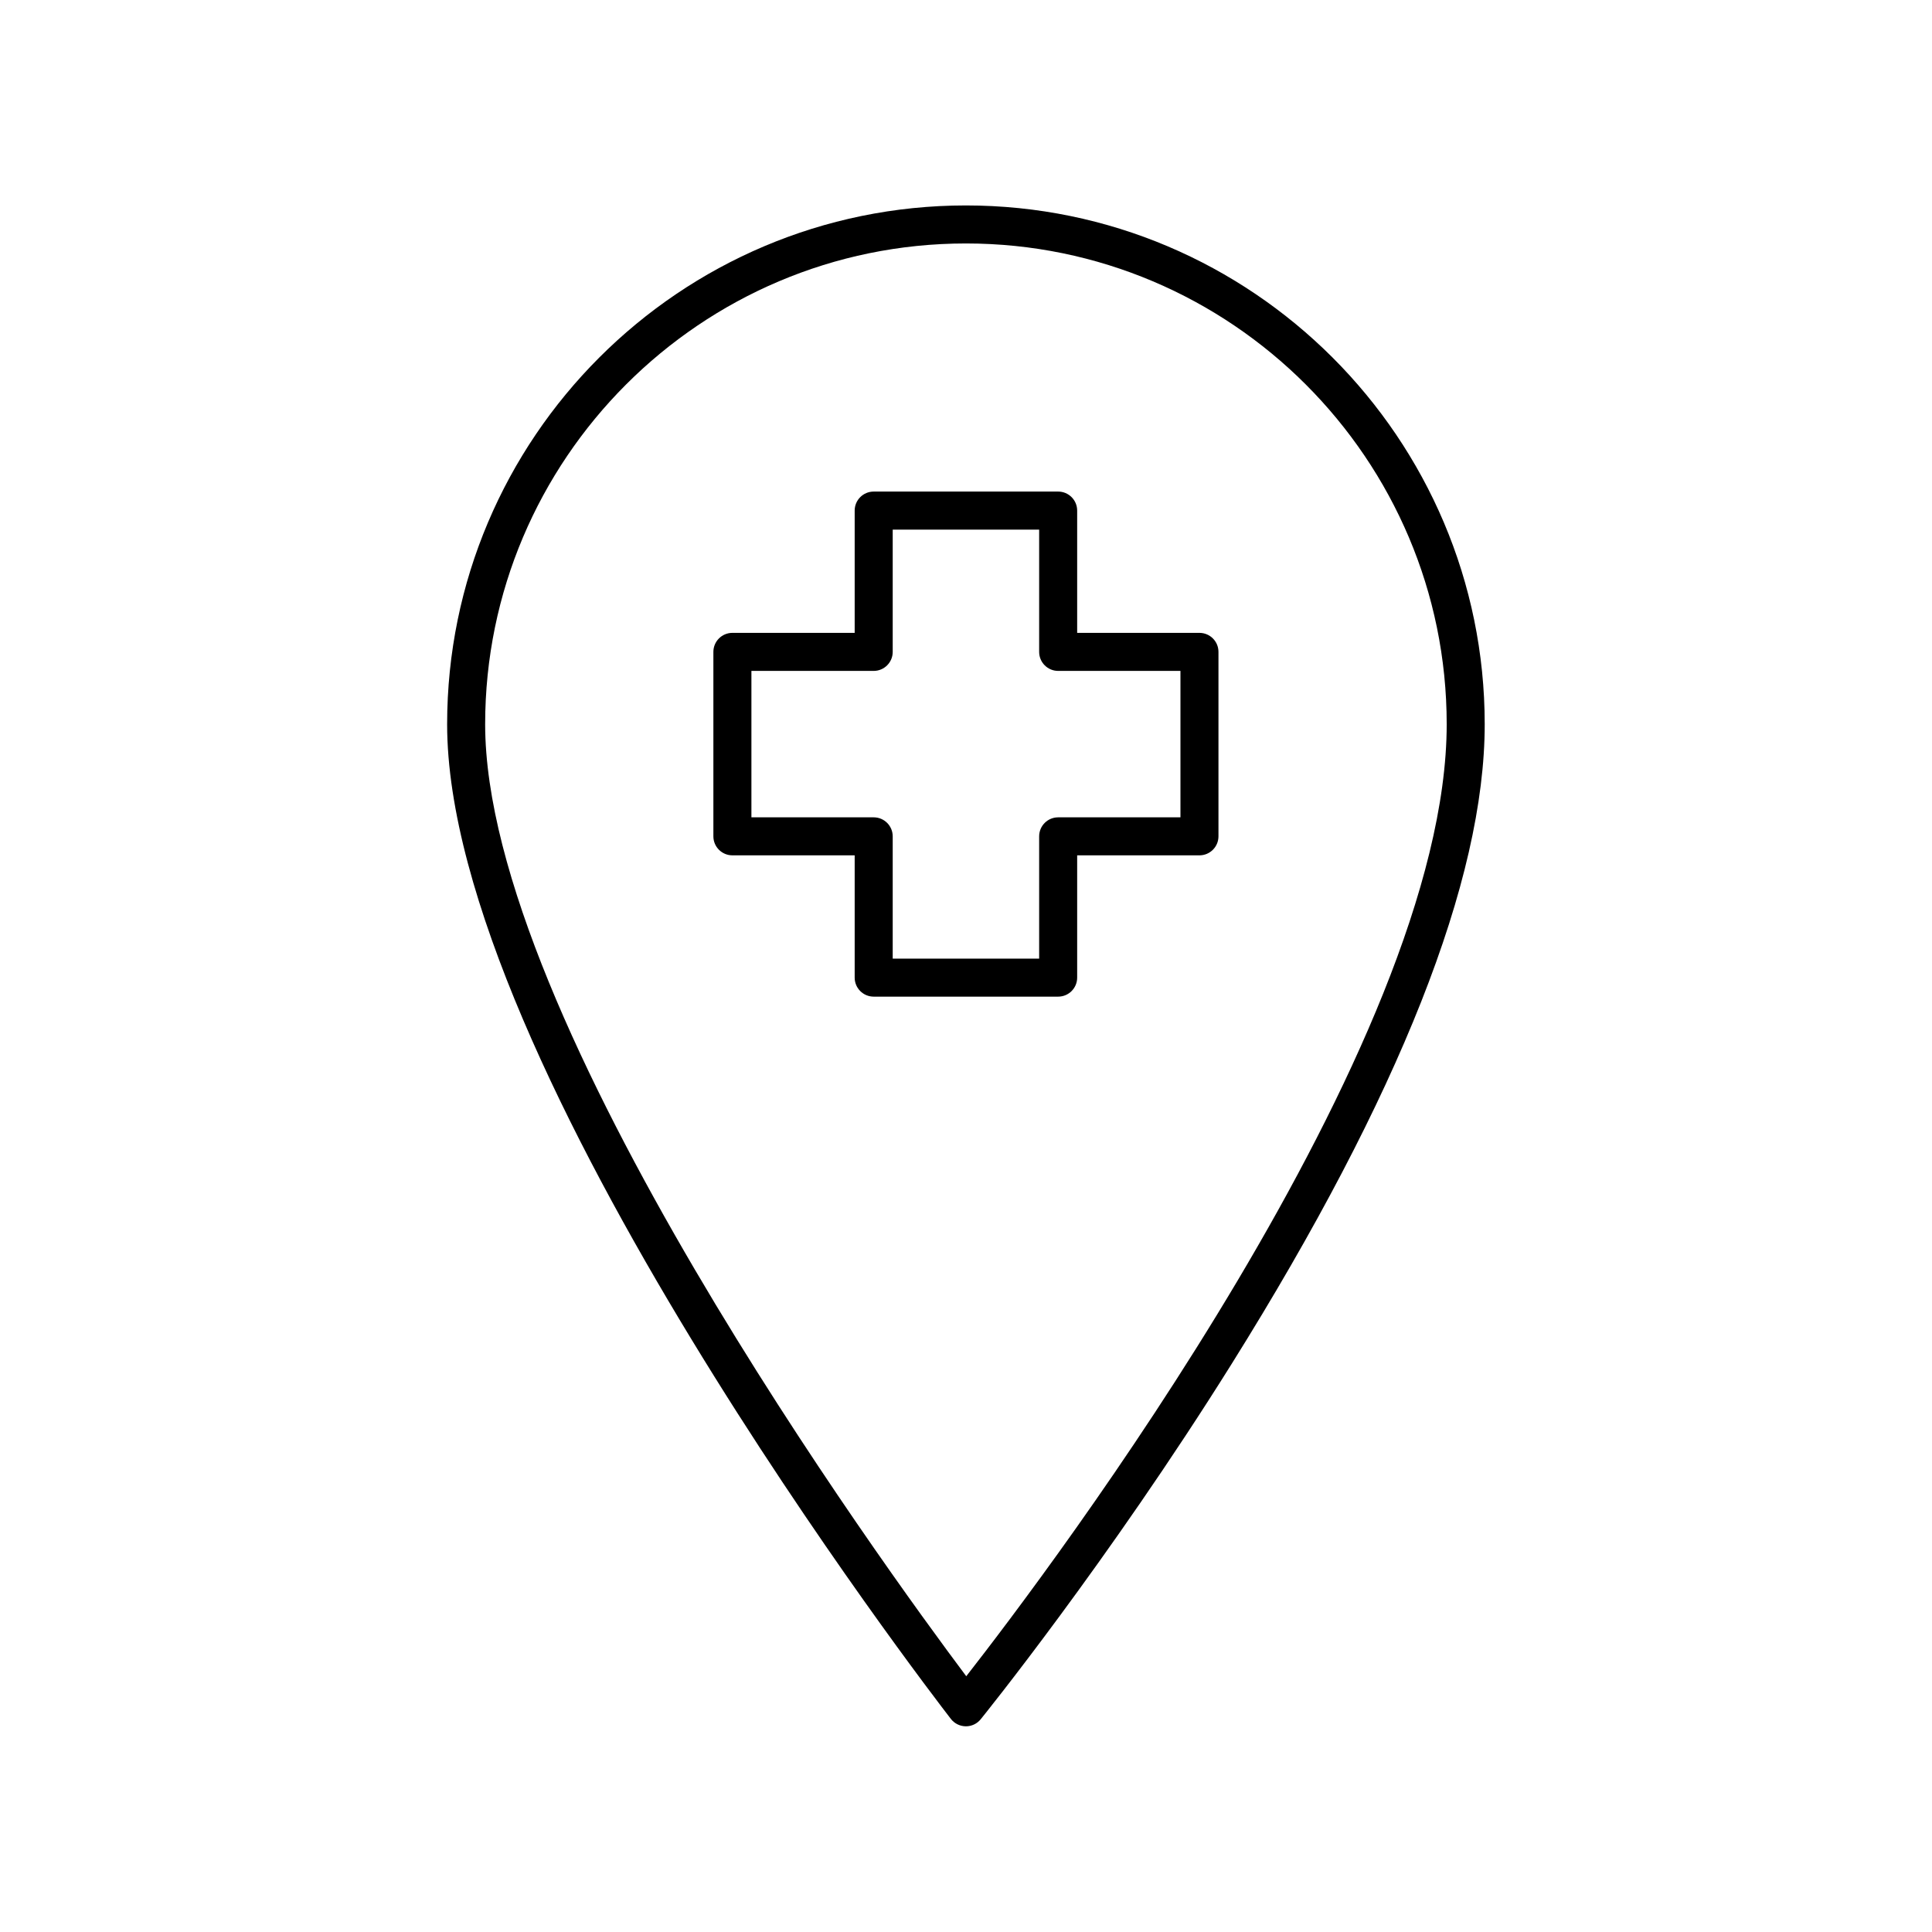 <?xml version="1.0" encoding="UTF-8"?>
<!-- Uploaded to: SVG Repo, www.svgrepo.com, Generator: SVG Repo Mixer Tools -->
<svg fill="#000000" width="800px" height="800px" version="1.1" viewBox="144 144 512 512" xmlns="http://www.w3.org/2000/svg">
 <g>
  <path d="m429.46 403.08v-32.406h32.406c2.781 0 5.039-2.254 5.039-5.039v-48.879c0-2.785-2.258-5.039-5.039-5.039h-32.406v-32.406c0-2.785-2.258-5.039-5.039-5.039h-48.883c-2.781 0-5.039 2.254-5.039 5.039v32.406h-32.406c-2.781 0-5.039 2.254-5.039 5.039v48.879c0 2.785 2.258 5.039 5.039 5.039h32.406v32.406c0 2.785 2.258 5.039 5.039 5.039h48.883c2.785 0 5.039-2.254 5.039-5.039zm-10.074-37.438v32.406h-38.809v-32.406c0-2.785-2.258-5.039-5.039-5.039h-32.406v-38.805h32.406c2.781 0 5.039-2.254 5.039-5.039v-32.406h38.809v32.406c0 2.785 2.258 5.039 5.039 5.039h32.406v38.805h-32.406c-2.789 0-5.039 2.254-5.039 5.039z"/>
  <path d="m399.98 601.49c1.516 0 2.953-0.684 3.91-1.863 0.332-0.406 33.691-41.664 66.582-94.293 44.449-71.113 66.992-128.11 66.992-169.4 0-75.812-61.676-137.49-137.49-137.49s-137.48 61.676-137.48 137.49c0 90.07 128.05 256.56 133.5 263.6 0.941 1.215 2.387 1.934 3.93 1.953 0.016 0.004 0.039 0.004 0.059 0.004zm-127.41-265.56c0-70.258 57.156-127.41 127.41-127.41 70.258 0 127.41 57.156 127.41 127.41 0 84.91-105.3 224.11-127.32 252.29-21.809-29.102-127.5-174.19-127.5-252.29z"/>
 </g>
</svg>